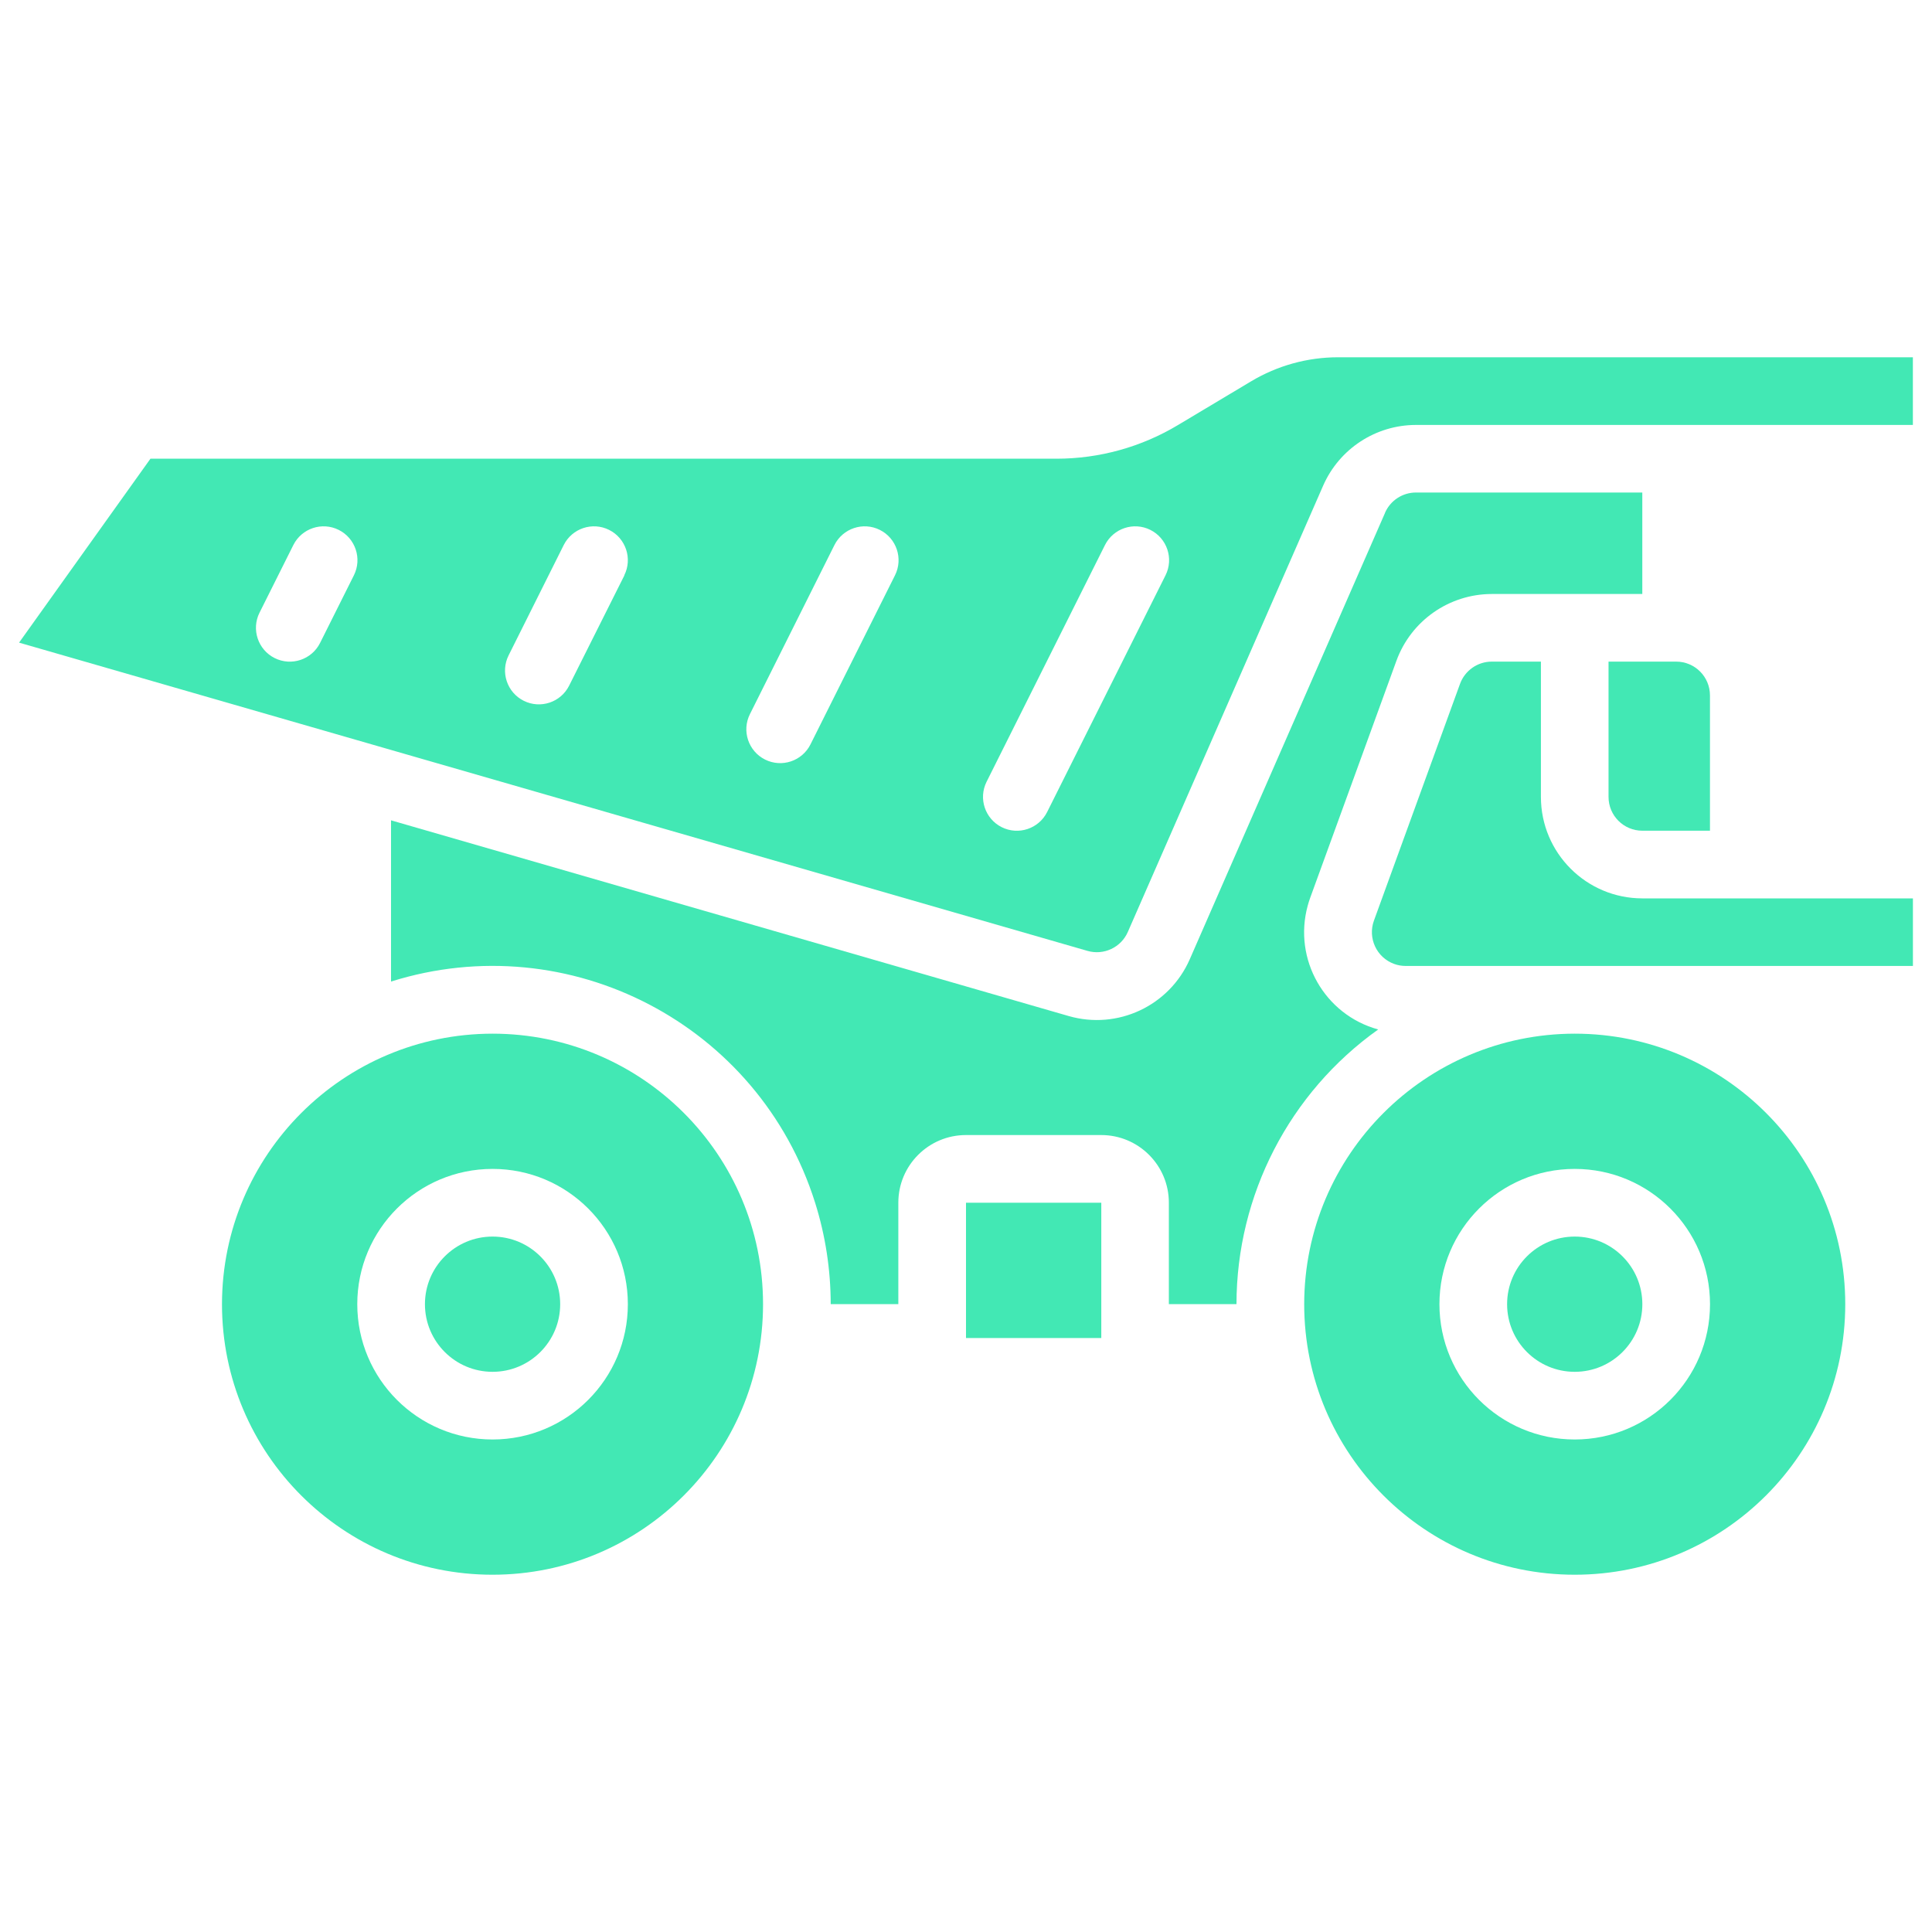 <?xml version="1.0" encoding="UTF-8"?>
<svg id="Layer_1" data-name="Layer 1" xmlns="http://www.w3.org/2000/svg" version="1.1" viewBox="0 0 40 40">
  <defs>
    <style>
      .cls-1 {
        fill: #42e8b4;
        stroke-width: 0px;
      }
    </style>
  </defs>
  <path class="cls-1" d="M20,24.901h2.801v2.801h-2.801v-2.801ZM27.002,27.002c0,3.094,2.508,5.601,5.601,5.601s5.601-2.508,5.601-5.601-2.508-5.601-5.601-5.601c-3.092.003-5.598,2.509-5.601,5.601ZM35.404,27.002c0,1.547-1.254,2.801-2.801,2.801s-2.801-1.254-2.801-2.801,1.254-2.801,2.801-2.801,2.801,1.254,2.801,2.801Z"/>
  <circle class="cls-1" cx="10.198" cy="27.002" r="1.4"/>
  <path class="cls-1" d="M39.605,18.6h-5.601c-1.16,0-2.101-.94-2.101-2.101v-2.801h-1.017c-.294,0-.557.184-.658.461l-1.782,4.901c-.132.363.055.765.418.897.076.028.157.042.238.042h10.503v-1.4ZM4.596,27.002c0,3.094,2.508,5.601,5.601,5.601s5.601-2.508,5.601-5.601-2.508-5.601-5.601-5.601c-3.092.003-5.598,2.509-5.601,5.601ZM10.198,24.201c1.547,0,2.801,1.254,2.801,2.801s-1.254,2.801-2.801,2.801-2.801-1.254-2.801-2.801,1.254-2.801,2.801-2.801Z"/>
  <path class="cls-1" d="M39.605,7.397h-11.903c-.634,0-1.257.173-1.801.499l-1.507.901c-.761.458-1.632.7-2.521.7H3.115L.395,13.305l22.12,6.382c.337.097.694-.07.835-.391l4.043-9.238c.334-.765,1.089-1.26,1.924-1.26h10.287v-1.4ZM7.327,11.911l-.7,1.4c-.173.346-.594.487-.94.314-.346-.173-.487-.594-.314-.94l.7-1.4c.173-.346.594-.487.94-.314.346.173.487.594.314.94ZM12.928,11.911l-1.145,2.285c-.173.346-.594.486-.94.313-.346-.173-.486-.594-.313-.94l1.141-2.284c.173-.346.594-.487.94-.314s.487.594.314.94h.004ZM18.53,11.911l-1.75,3.501c-.173.346-.594.487-.94.314-.346-.173-.487-.594-.314-.94l1.75-3.501c.173-.346.594-.487.94-.314.346.173.487.594.314.94ZM24.131,11.911l-2.451,4.901c-.173.346-.594.487-.94.314-.346-.173-.487-.594-.314-.94l2.451-4.901c.173-.346.594-.487.94-.314.346.173.487.594.314.94h0Z"/>
  <circle class="cls-1" cx="32.603" cy="27.002" r="1.4"/>
  <path class="cls-1" d="M33.303,16.499c0,.387.313.7.7.7h1.4v-2.801c0-.387-.313-.7-.7-.7h-1.4v2.801ZM28.676,10.618l-4.043,9.242c-.422.965-1.494,1.468-2.507,1.176l-14.03-4.052v3.338c3.689-1.16,7.62.89,8.78,4.579.214.68.322,1.388.323,2.1h1.4v-2.101c0-.773.627-1.4,1.4-1.4h2.801c.773,0,1.4.627,1.4,1.4v2.101h1.4c.002-2.258,1.095-4.377,2.934-5.687-1.111-.305-1.764-1.453-1.459-2.564.015-.056.033-.112.053-.167l1.783-4.901c.302-.83,1.09-1.382,1.973-1.384h3.118v-2.101h-4.686c-.278,0-.53.165-.641.42Z"/>
</svg>